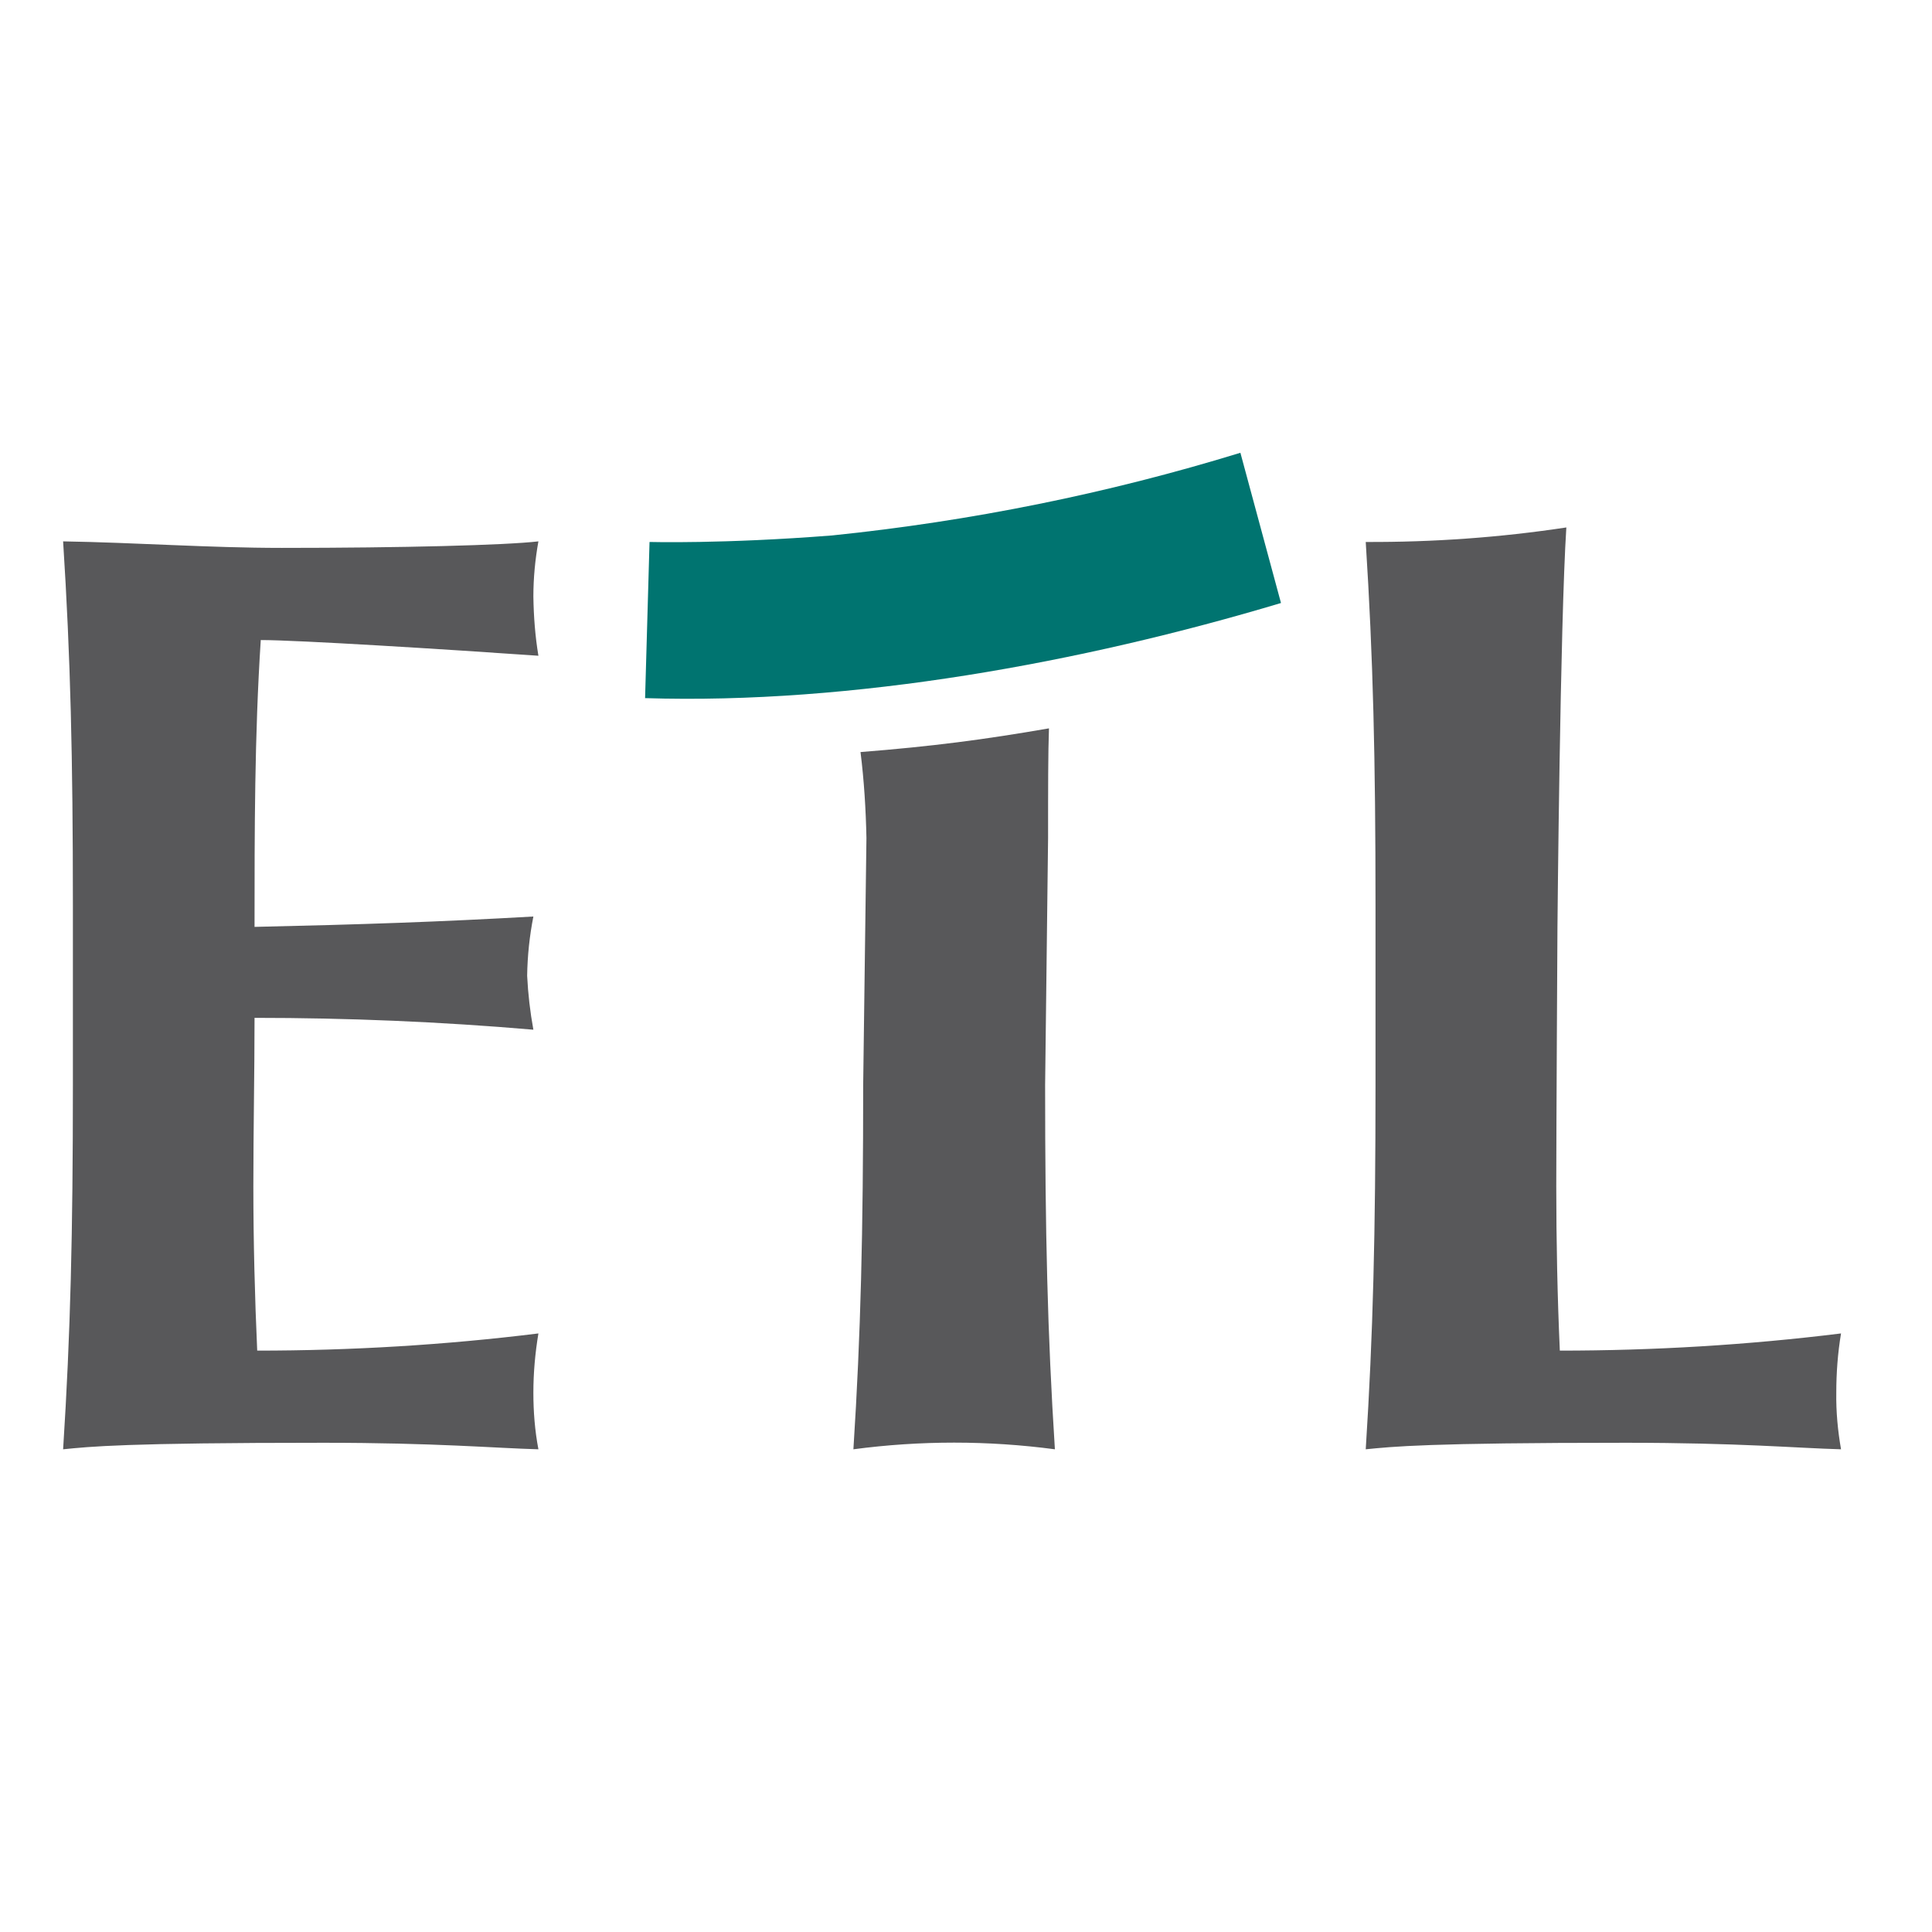 <?xml version="1.0" encoding="UTF-8"?> <svg xmlns="http://www.w3.org/2000/svg" xmlns:xlink="http://www.w3.org/1999/xlink" version="1.1" id="layer" x="0px" y="0px" viewBox="0 0 652 652" style="enable-background:new 0 0 652 652;" xml:space="preserve"> <style type="text/css"> .st0{fill:#58585A;} .st1{fill:#007470;} </style> <path class="st0" d="M24.6,366.2c0,49.7-0.8,83.9-3.3,122.9c9.1-0.9,20.3-2.2,87.9-2.2c38.1,0,57.6,1.8,72.5,2.2 c-1.2-6.3-1.7-12.7-1.7-19.1c0-6.7,0.6-13.4,1.7-20c-31.5,3.9-63.2,5.8-94.9,5.8c-0.8-17.8-1.3-36.8-1.3-55.5 c0-19.1,0.4-38.2,0.4-56.8c31.5,0,62.6,1.3,94.1,4c-1.1-6-1.8-12.1-2.1-18.2c0.1-6.7,0.8-13.4,2.1-20c-31.5,1.8-58,2.7-94.1,3.5 c0-32.4,0-64.4,2.1-96.8c12.4,0,62.2,3.1,93.7,5.3c-1.1-6.6-1.6-13.3-1.7-20c0-6.2,0.6-12.5,1.7-18.6c-11.2,1.3-46,2.2-86.6,2.2 c-24.5,0-49.3-1.8-73.8-2.2c2.5,39.1,3.3,73.2,3.3,122.9L24.6,366.2z M291.3,366.2c0,49.7-0.8,83.9-3.3,122.9c22.6-3,45.4-3,68,0 c-2.5-39.1-3.3-73.2-3.3-122.9l1-83.4c0-16.9,0-28.8,0.3-37c-21.9,3.8-39.5,6.1-63.6,8c1.2,9.6,1.8,19.3,2,29L291.3,366.2z M460.9,182.9c2.5,39.1,3.3,73.2,3.3,122.9v60.4c0,49.7-0.8,83.9-3.3,122.9c9.1-0.9,20.3-2.2,87.9-2.2c38.1,0,57.6,1.8,72.5,2.2 c-1.1-6.3-1.7-12.7-1.6-19.1c0-6.7,0.5-13.4,1.6-20c-31.5,3.9-63.2,5.8-94.9,5.8c-0.8-17.8-1.2-36.8-1.2-55.5 c0-19.1,0.4-87.4,0.4-87.4s0.9-102.5,3-134.9C506.2,181.4,483.6,183,460.9,182.9"></path> <path id="Path_154" class="st1" d="M219.2,182.9c0,0,24.7,0.7,61.6-2.2c46.7-4.8,92.9-14.1,137.8-27.9l13.7,50.7 c-67.1,20.1-144.6,34.3-214.6,32.1L219.2,182.9z"></path> </svg> 